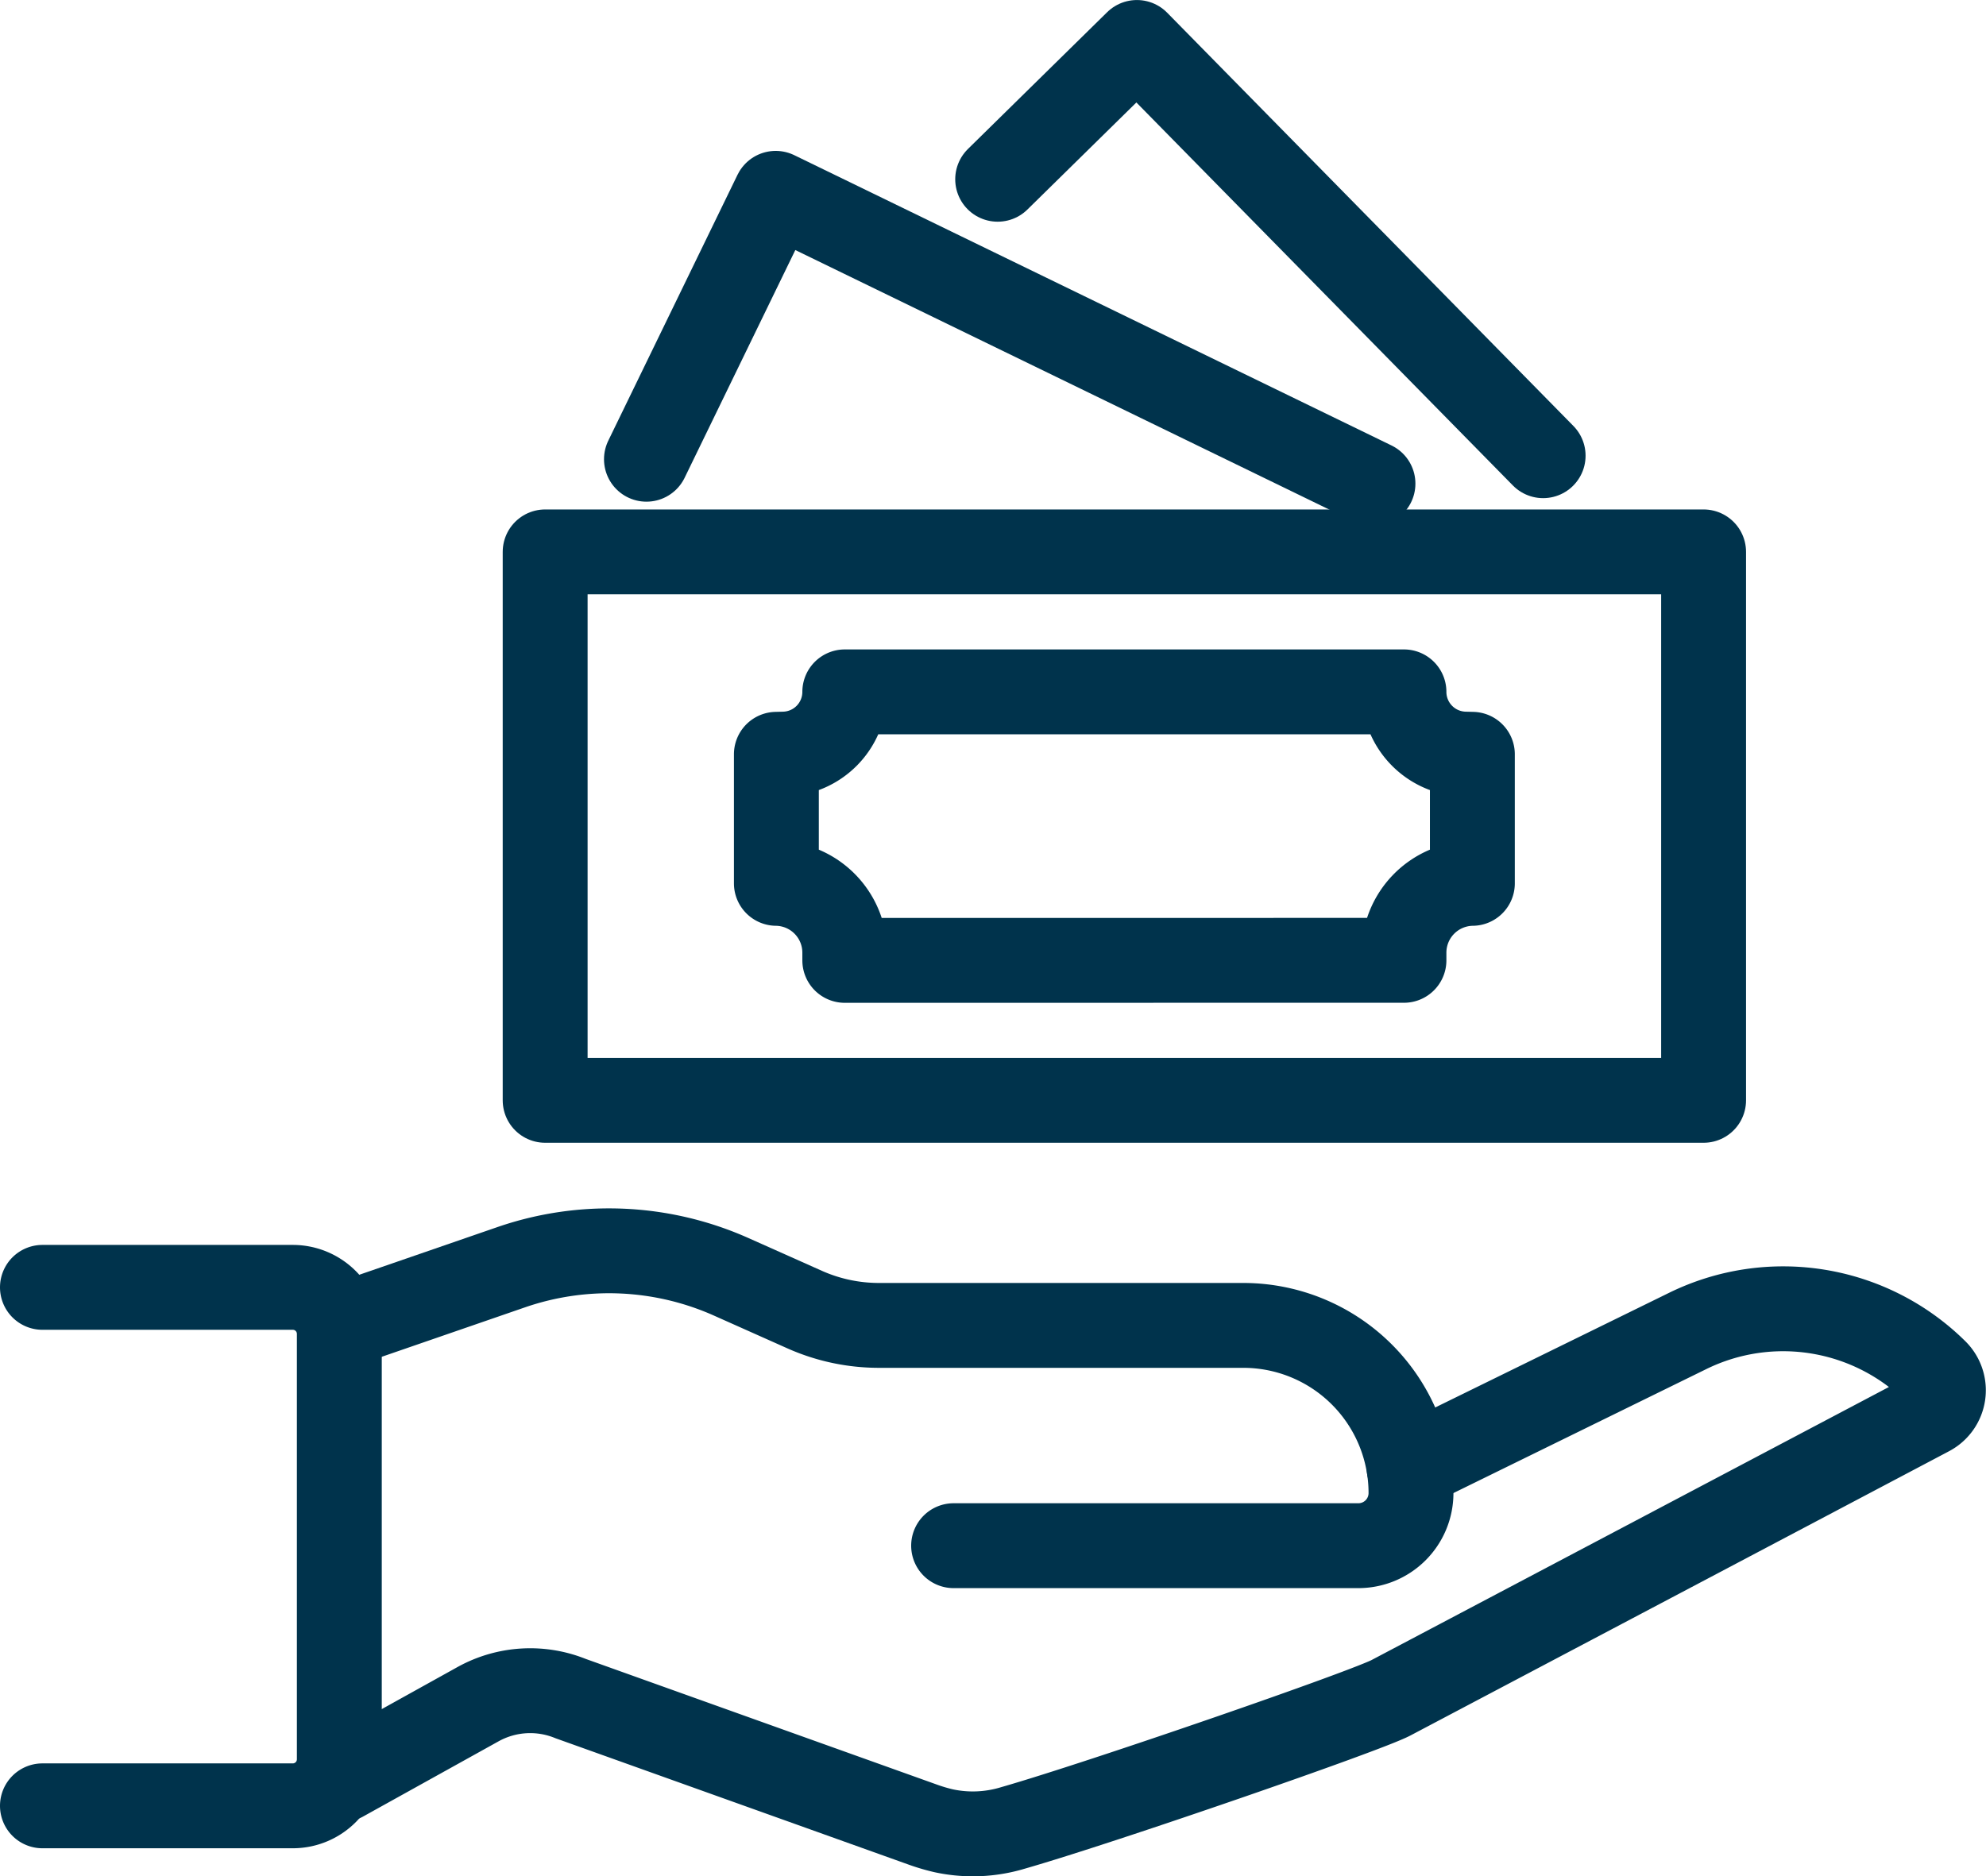 <svg xmlns="http://www.w3.org/2000/svg" width="70.19" height="66.328"><g data-name="Group 311"><g data-name="Group 307" fill="none" stroke="#00334c" stroke-linecap="round" stroke-linejoin="round" stroke-width="3"><path data-name="Path 1508" d="M12.11 46.852l5.955-2.056a10.6 10.6 0 017.78.34l2.593 1.157a6.448 6.448 0 002.626.559H43.94a5.928 5.928 0 015.928 5.928h0a1.859 1.859 0 01-1.859 1.859H33.703"/><path data-name="Path 1509" d="M49.8 51.877l9.86-4.835a7.657 7.657 0 018.751 1.442.936.936 0 01-.227 1.489l-19 10.03c-.8.446-10.268 3.721-13.383 4.613a4.889 4.889 0 01-2.453.1 6.547 6.547 0 01-.731-.216l-12.452-4.457a3.8 3.8 0 00-3.272.2l-4.783 2.656"/><path data-name="Path 1510" d="M1.5 63.835h8.848a1.645 1.645 0 001.645-1.645V47.152a1.645 1.645 0 00-1.645-1.645H1.5"/></g><g data-name="Group 308" fill="none" stroke="#00334c" stroke-linecap="round" stroke-linejoin="round" stroke-width="3"><path data-name="Rectangle 97" d="M19.267 19.509h40.942v19.387H19.267z"/><path data-name="Path 1511" d="M49.619 33.947v-.271a2.45 2.45 0 012.418-2.45h0v-4.562l-.278-.007a2.2 2.2 0 01-2.14-2.2H29.857a2.2 2.2 0 01-2.14 2.2l-.278.007v4.562h0a2.45 2.45 0 012.418 2.45v.273z"/></g><g data-name="Group 309"><path data-name="Path 1512" d="M22.847 16.234l4.568-9.4 21.109 10.262" fill="none" stroke="#00334c" stroke-linecap="round" stroke-linejoin="round" stroke-width="3"/></g><g data-name="Group 310"><path data-name="Path 1513" d="M35.26 6.337l4.921-4.836 14.357 14.608" fill="none" stroke="#00334c" stroke-linecap="round" stroke-linejoin="round" stroke-width="3"/></g></g></svg>